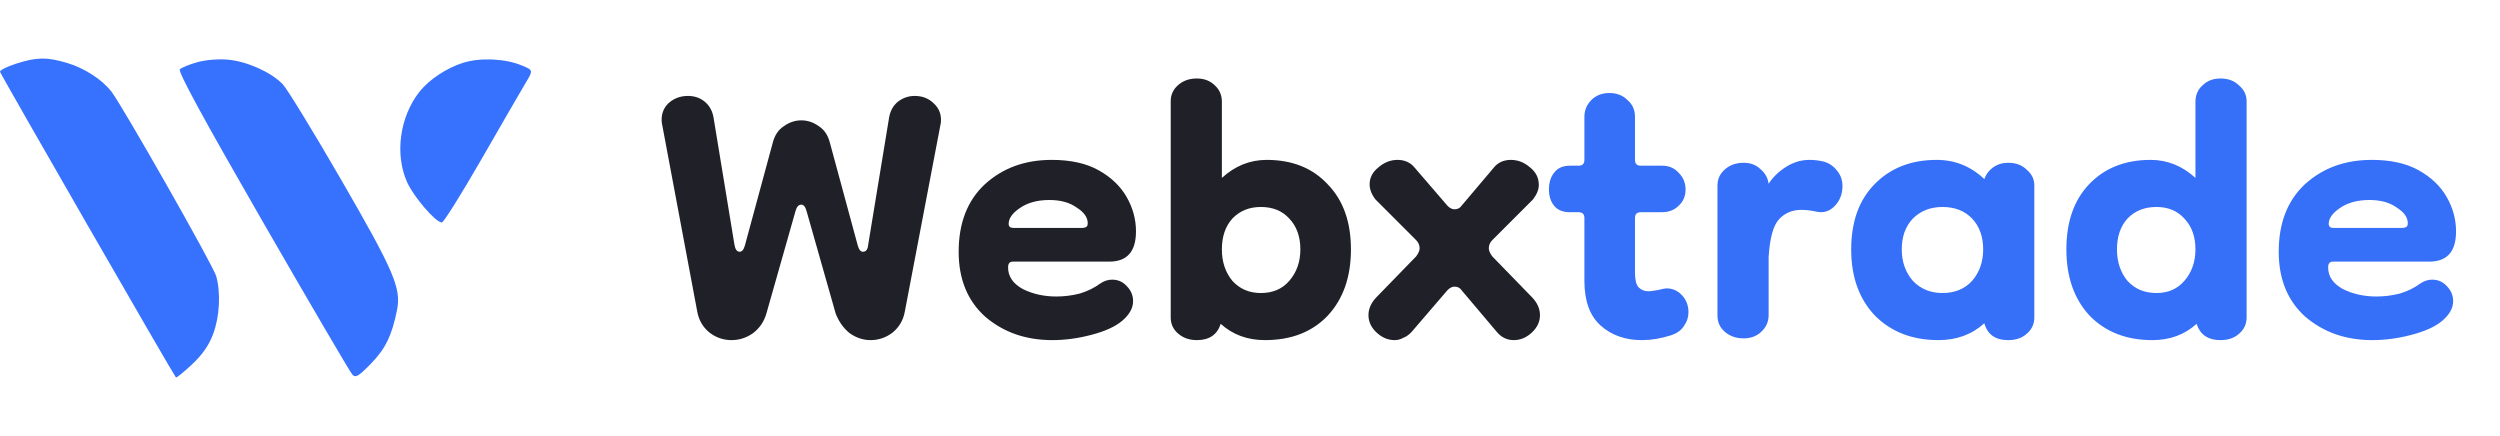 <svg width="172" height="30" viewBox="0 0 172 30" fill="none" xmlns="http://www.w3.org/2000/svg">
<path fill-rule="evenodd" clip-rule="evenodd" d="M1.096 4.385C0.474 4.586 -0.019 4.834 0.001 4.938C0.033 5.11 11.94 25.801 12.104 25.969C12.142 26.009 12.639 25.606 13.209 25.073C13.921 24.407 14.374 23.756 14.662 22.988C15.112 21.785 15.199 20.166 14.876 19.002C14.675 18.282 8.402 7.237 7.65 6.281C7 5.454 5.788 4.676 4.606 4.327C3.21 3.914 2.526 3.925 1.096 4.385ZM13.576 4.279C13.032 4.431 12.491 4.652 12.374 4.769C12.228 4.915 13.998 8.17 18.067 15.234C21.316 20.872 24.094 25.614 24.241 25.772C24.467 26.013 24.671 25.892 25.534 25.006C26.523 23.991 26.967 23.074 27.316 21.326C27.614 19.836 27.108 18.654 23.5 12.414C21.58 9.094 19.759 6.116 19.453 5.797C18.66 4.97 17.014 4.229 15.697 4.106C15.04 4.045 14.15 4.118 13.576 4.279ZM31.839 4.328C30.708 4.687 29.507 5.489 28.854 6.319C27.5 8.041 27.149 10.609 28.007 12.53C28.463 13.552 29.975 15.306 30.399 15.306C30.521 15.306 31.752 13.34 33.135 10.937C34.517 8.533 35.882 6.176 36.168 5.699C36.688 4.831 36.688 4.831 35.917 4.509C34.756 4.024 33.034 3.947 31.839 4.328Z" fill="#3772FF"/>
<path d="M50.331 23.4C49.771 23.4 49.264 23.227 48.811 22.88C48.358 22.507 48.078 22.027 47.971 21.44L45.531 8.44C45.478 7.907 45.624 7.467 45.971 7.12C46.344 6.773 46.798 6.6 47.331 6.6C47.785 6.6 48.171 6.733 48.491 7C48.811 7.267 49.011 7.627 49.091 8.08L50.531 16.84C50.584 17.16 50.705 17.32 50.891 17.32C51.051 17.32 51.171 17.173 51.251 16.88L53.171 9.8C53.304 9.293 53.558 8.92 53.931 8.68C54.304 8.413 54.705 8.28 55.131 8.28C55.558 8.28 55.958 8.413 56.331 8.68C56.705 8.92 56.958 9.293 57.091 9.8L59.011 16.88C59.091 17.173 59.211 17.32 59.371 17.32C59.584 17.32 59.705 17.16 59.731 16.84L61.171 8.08C61.251 7.627 61.451 7.267 61.771 7C62.118 6.733 62.505 6.6 62.931 6.6C63.465 6.6 63.904 6.773 64.251 7.12C64.624 7.467 64.784 7.907 64.731 8.44L62.251 21.44C62.145 22.027 61.864 22.507 61.411 22.88C60.958 23.227 60.451 23.4 59.891 23.4C59.385 23.4 58.904 23.24 58.451 22.92C58.025 22.573 57.705 22.12 57.491 21.56L55.491 14.52C55.411 14.227 55.291 14.08 55.131 14.08C54.944 14.08 54.811 14.227 54.731 14.52L52.731 21.56C52.571 22.12 52.264 22.573 51.811 22.92C51.358 23.24 50.864 23.4 50.331 23.4ZM72.396 23.4C70.583 23.4 69.049 22.867 67.796 21.8C66.57 20.707 65.956 19.213 65.956 17.32C65.956 15.347 66.556 13.8 67.756 12.68C68.983 11.56 70.516 11 72.356 11C73.663 11 74.743 11.24 75.596 11.72C76.45 12.2 77.09 12.813 77.516 13.56C77.943 14.307 78.156 15.093 78.156 15.92C78.156 17.307 77.543 18 76.316 18H69.676C69.463 18 69.356 18.133 69.356 18.4C69.356 19.013 69.689 19.507 70.356 19.88C71.049 20.227 71.823 20.4 72.676 20.4C73.21 20.4 73.743 20.333 74.276 20.2C74.809 20.04 75.276 19.813 75.676 19.52C75.943 19.333 76.223 19.24 76.516 19.24C76.916 19.24 77.249 19.387 77.516 19.68C77.809 19.973 77.956 20.32 77.956 20.72C77.956 21.2 77.703 21.653 77.196 22.08C76.716 22.48 76.01 22.8 75.076 23.04C74.169 23.28 73.276 23.4 72.396 23.4ZM74.476 15.68C74.529 15.68 74.596 15.667 74.676 15.64C74.783 15.613 74.836 15.52 74.836 15.36C74.836 14.96 74.583 14.6 74.076 14.28C73.596 13.933 72.969 13.76 72.196 13.76C71.37 13.76 70.689 13.947 70.156 14.32C69.65 14.667 69.396 15.027 69.396 15.4C69.396 15.587 69.503 15.68 69.716 15.68H74.476ZM87.025 23.4C85.825 23.4 84.812 23.027 83.985 22.28C83.745 23.027 83.198 23.4 82.345 23.4C81.838 23.4 81.412 23.253 81.065 22.96C80.719 22.667 80.545 22.293 80.545 21.84V6.96C80.545 6.533 80.705 6.173 81.025 5.88C81.372 5.56 81.812 5.4 82.345 5.4C82.852 5.4 83.265 5.56 83.585 5.88C83.905 6.173 84.065 6.547 84.065 7V12.24C84.972 11.413 85.999 11 87.145 11C88.905 11 90.305 11.56 91.345 12.68C92.412 13.773 92.945 15.267 92.945 17.16C92.945 19.053 92.412 20.573 91.345 21.72C90.278 22.84 88.838 23.4 87.025 23.4ZM86.745 20.16C87.572 20.16 88.225 19.88 88.705 19.32C89.212 18.733 89.465 18.013 89.465 17.16C89.465 16.28 89.212 15.573 88.705 15.04C88.225 14.507 87.572 14.24 86.745 14.24C85.945 14.24 85.292 14.507 84.785 15.04C84.305 15.573 84.065 16.28 84.065 17.16C84.065 18.013 84.305 18.733 84.785 19.32C85.292 19.88 85.945 20.16 86.745 20.16ZM95.95 23.4C95.496 23.4 95.083 23.227 94.71 22.88C94.337 22.533 94.15 22.133 94.15 21.68C94.15 21.253 94.323 20.853 94.67 20.48L97.43 17.64C97.59 17.427 97.67 17.24 97.67 17.08C97.67 16.867 97.59 16.68 97.43 16.52L94.63 13.72C94.363 13.373 94.23 13.027 94.23 12.68C94.23 12.227 94.43 11.84 94.83 11.52C95.23 11.173 95.67 11 96.15 11C96.656 11 97.056 11.187 97.35 11.56L99.59 14.16C99.75 14.32 99.91 14.4 100.07 14.4C100.283 14.4 100.443 14.32 100.55 14.16L102.75 11.56C103.043 11.187 103.443 11 103.95 11C104.43 11 104.87 11.173 105.27 11.52C105.67 11.84 105.87 12.24 105.87 12.72C105.87 13.04 105.737 13.373 105.47 13.72L102.67 16.52C102.51 16.68 102.43 16.867 102.43 17.08C102.43 17.24 102.51 17.427 102.67 17.64L105.43 20.48C105.777 20.853 105.95 21.253 105.95 21.68C105.95 22.133 105.763 22.533 105.39 22.88C105.017 23.227 104.603 23.4 104.15 23.4C103.67 23.4 103.27 23.2 102.95 22.8L100.55 19.96C100.443 19.8 100.283 19.72 100.07 19.72C99.91 19.72 99.75 19.8 99.59 19.96L97.15 22.8C96.963 23.013 96.763 23.16 96.55 23.24C96.363 23.347 96.163 23.4 95.95 23.4Z" fill="#202128"/>
<path d="M112.967 23.4C111.82 23.4 110.874 23.067 110.127 22.4C109.38 21.733 109.007 20.707 109.007 19.32V15C109.007 14.733 108.874 14.6 108.607 14.6H108.007C107.527 14.6 107.167 14.453 106.927 14.16C106.687 13.867 106.567 13.493 106.567 13.04C106.567 12.56 106.687 12.173 106.927 11.88C107.167 11.56 107.527 11.4 108.007 11.4H108.607C108.874 11.4 109.007 11.267 109.007 11V8.04C109.007 7.587 109.167 7.2 109.487 6.88C109.807 6.56 110.22 6.4 110.727 6.4C111.234 6.4 111.647 6.56 111.967 6.88C112.314 7.173 112.487 7.56 112.487 8.04V11C112.487 11.267 112.62 11.4 112.887 11.4H114.367C114.82 11.4 115.194 11.56 115.487 11.88C115.807 12.2 115.967 12.587 115.967 13.04C115.967 13.493 115.807 13.867 115.487 14.16C115.194 14.453 114.807 14.6 114.327 14.6H112.887C112.62 14.6 112.487 14.733 112.487 15V18.76C112.487 19.24 112.567 19.573 112.727 19.76C112.914 19.947 113.14 20.04 113.407 20.04C113.514 20.04 113.727 20.013 114.047 19.96C114.367 19.88 114.567 19.84 114.647 19.84C115.074 19.84 115.434 20 115.727 20.32C116.02 20.64 116.167 21.027 116.167 21.48C116.167 21.827 116.06 22.147 115.847 22.44C115.66 22.733 115.354 22.947 114.927 23.08C114.58 23.187 114.247 23.267 113.927 23.32C113.607 23.373 113.287 23.4 112.967 23.4ZM119.962 23.28C119.456 23.28 119.029 23.133 118.682 22.84C118.336 22.547 118.162 22.173 118.162 21.72V12.76C118.162 12.333 118.322 11.973 118.642 11.68C118.989 11.36 119.429 11.2 119.962 11.2C120.442 11.2 120.829 11.347 121.122 11.64C121.442 11.907 121.629 12.24 121.682 12.64C121.976 12.187 122.376 11.8 122.882 11.48C123.389 11.16 123.922 11 124.482 11C124.829 11 125.162 11.04 125.482 11.12C125.856 11.227 126.162 11.44 126.402 11.76C126.642 12.053 126.762 12.4 126.762 12.8C126.762 13.36 126.576 13.827 126.202 14.2C125.856 14.547 125.442 14.667 124.962 14.56C124.616 14.48 124.269 14.44 123.922 14.44C123.309 14.44 122.802 14.653 122.402 15.08C122.002 15.507 121.762 16.373 121.682 17.68V21.68C121.682 22.133 121.509 22.52 121.162 22.84C120.842 23.133 120.442 23.28 119.962 23.28ZM133.362 23.4C131.576 23.4 130.122 22.84 129.002 21.72C127.909 20.573 127.362 19.053 127.362 17.16C127.362 15.267 127.896 13.773 128.962 12.68C130.056 11.56 131.482 11 133.242 11C134.496 11 135.589 11.44 136.522 12.32C136.629 12 136.829 11.733 137.122 11.52C137.416 11.307 137.762 11.2 138.162 11.2C138.696 11.2 139.122 11.36 139.442 11.68C139.789 11.973 139.962 12.333 139.962 12.76V21.84C139.962 22.293 139.789 22.667 139.442 22.96C139.122 23.253 138.696 23.4 138.162 23.4C137.282 23.4 136.736 23.013 136.522 22.24C135.669 23.013 134.616 23.4 133.362 23.4ZM133.642 20.16C134.496 20.16 135.176 19.88 135.682 19.32C136.189 18.733 136.442 18.013 136.442 17.16C136.442 16.28 136.189 15.573 135.682 15.04C135.176 14.507 134.496 14.24 133.642 14.24C132.816 14.24 132.136 14.507 131.602 15.04C131.096 15.573 130.842 16.28 130.842 17.16C130.842 18.013 131.096 18.733 131.602 19.32C132.136 19.88 132.816 20.16 133.642 20.16ZM148.087 23.4C146.3 23.4 144.86 22.84 143.767 21.72C142.7 20.573 142.167 19.053 142.167 17.16C142.167 15.267 142.687 13.773 143.727 12.68C144.794 11.56 146.207 11 147.967 11C149.114 11 150.14 11.413 151.047 12.24V7C151.047 6.547 151.207 6.173 151.527 5.88C151.847 5.56 152.26 5.4 152.767 5.4C153.3 5.4 153.727 5.56 154.047 5.88C154.394 6.173 154.567 6.533 154.567 6.96V21.84C154.567 22.293 154.394 22.667 154.047 22.96C153.727 23.253 153.3 23.4 152.767 23.4C151.914 23.4 151.367 23.027 151.127 22.28C150.3 23.027 149.287 23.4 148.087 23.4ZM148.367 20.16C149.167 20.16 149.807 19.88 150.287 19.32C150.794 18.733 151.047 18.013 151.047 17.16C151.047 16.28 150.794 15.573 150.287 15.04C149.807 14.507 149.167 14.24 148.367 14.24C147.54 14.24 146.874 14.507 146.367 15.04C145.887 15.573 145.647 16.28 145.647 17.16C145.647 18.013 145.887 18.733 146.367 19.32C146.874 19.88 147.54 20.16 148.367 20.16ZM163.216 23.4C161.403 23.4 159.87 22.867 158.616 21.8C157.39 20.707 156.776 19.213 156.776 17.32C156.776 15.347 157.376 13.8 158.576 12.68C159.803 11.56 161.336 11 163.176 11C164.483 11 165.563 11.24 166.416 11.72C167.27 12.2 167.91 12.813 168.336 13.56C168.763 14.307 168.976 15.093 168.976 15.92C168.976 17.307 168.363 18 167.136 18H160.496C160.283 18 160.176 18.133 160.176 18.4C160.176 19.013 160.51 19.507 161.176 19.88C161.87 20.227 162.643 20.4 163.496 20.4C164.03 20.4 164.563 20.333 165.096 20.2C165.63 20.04 166.096 19.813 166.496 19.52C166.763 19.333 167.043 19.24 167.336 19.24C167.736 19.24 168.07 19.387 168.336 19.68C168.63 19.973 168.776 20.32 168.776 20.72C168.776 21.2 168.523 21.653 168.016 22.08C167.536 22.48 166.83 22.8 165.896 23.04C164.99 23.28 164.096 23.4 163.216 23.4ZM165.296 15.68C165.35 15.68 165.416 15.667 165.496 15.64C165.603 15.613 165.656 15.52 165.656 15.36C165.656 14.96 165.403 14.6 164.896 14.28C164.416 13.933 163.79 13.76 163.016 13.76C162.19 13.76 161.51 13.947 160.976 14.32C160.47 14.667 160.216 15.027 160.216 15.4C160.216 15.587 160.323 15.68 160.536 15.68H165.296Z" fill="#366FF8"/>
</svg>
